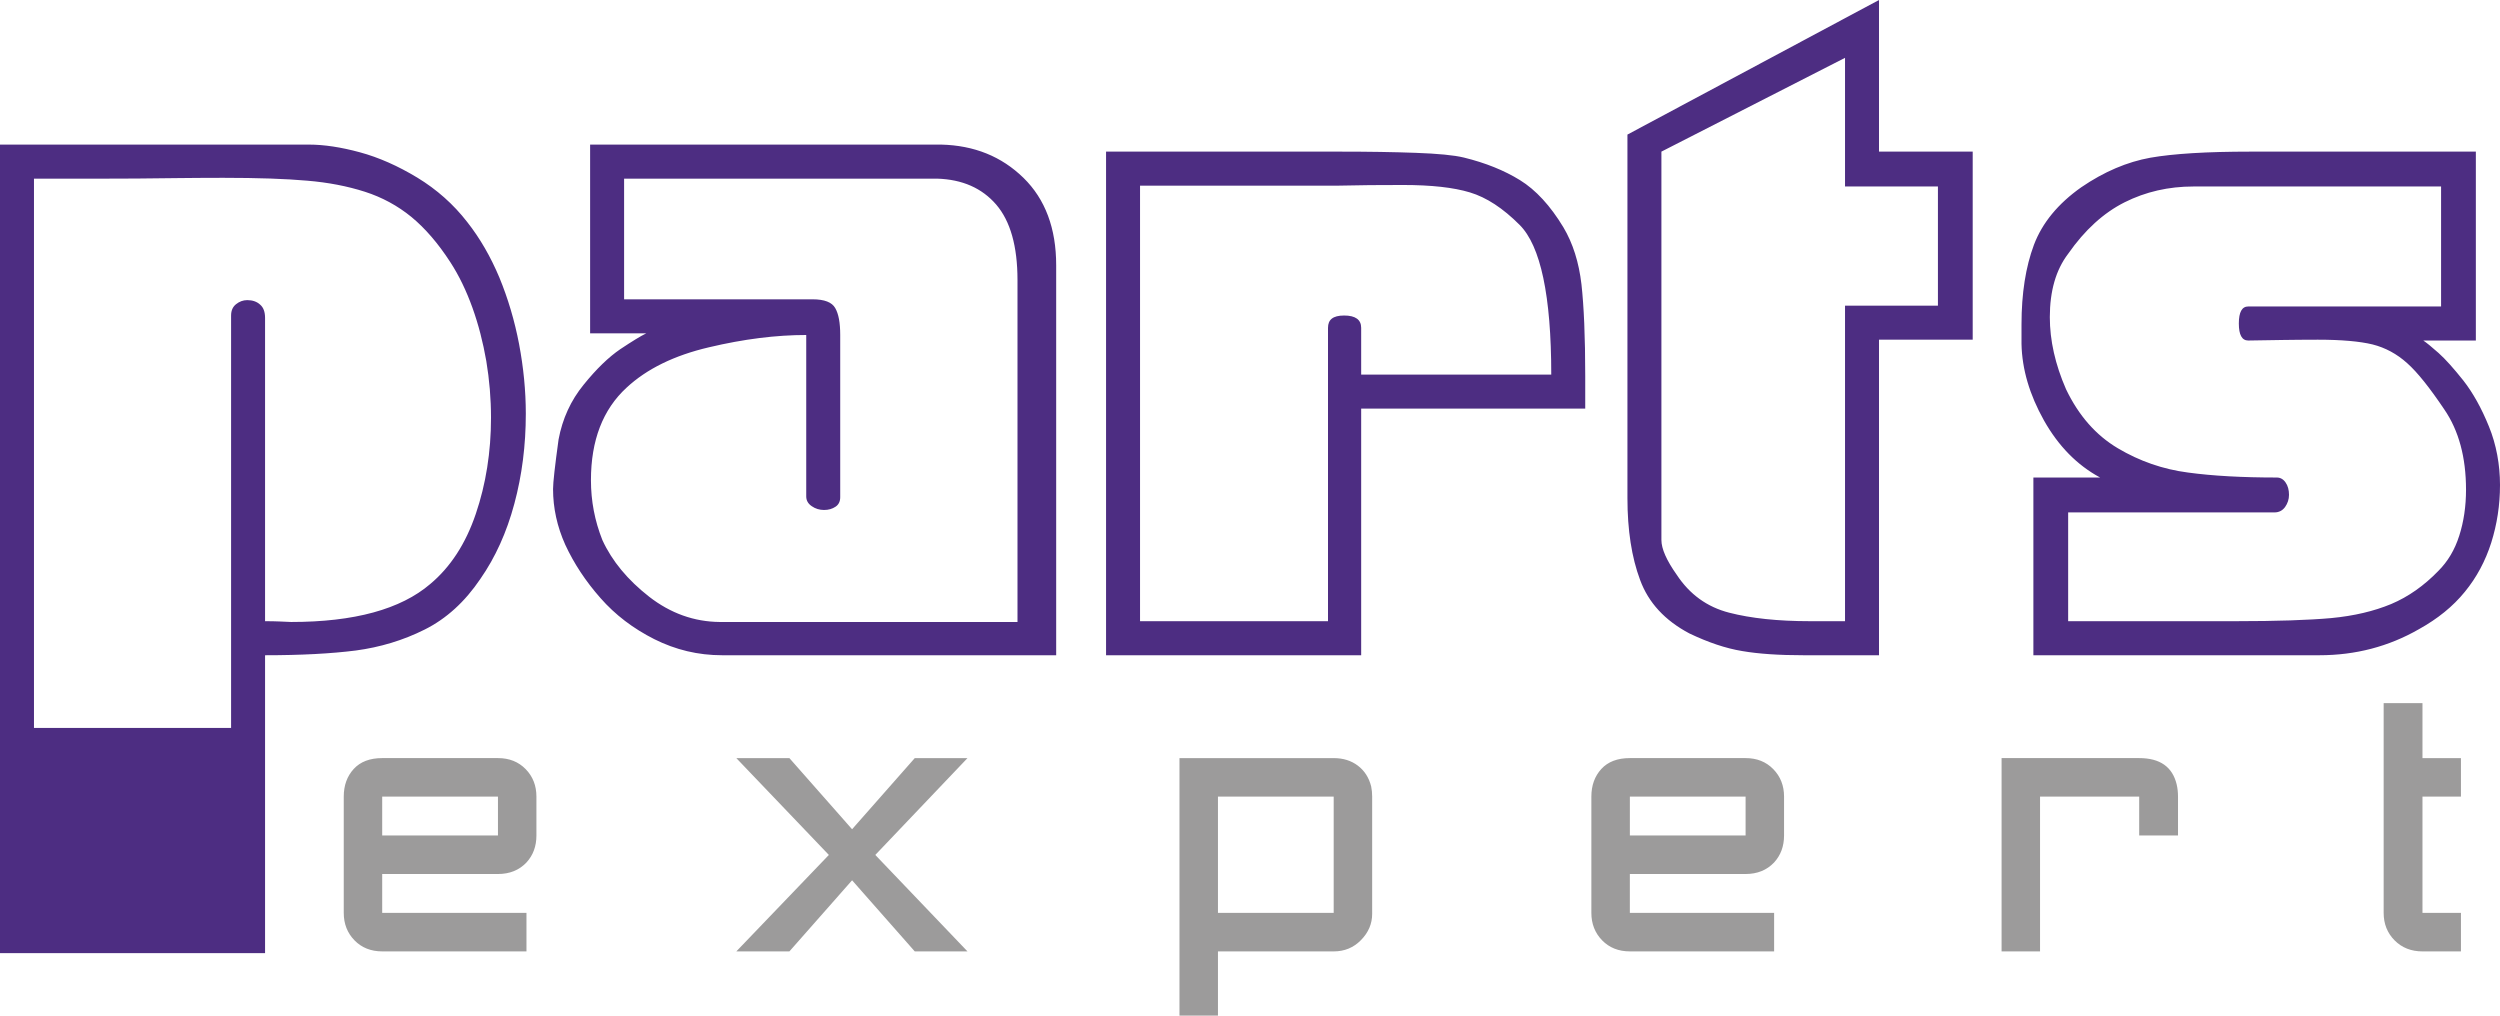 <svg xmlns="http://www.w3.org/2000/svg" width="320" height="130" viewBox="0 0 320 130" fill="none"><path fill-rule="evenodd" clip-rule="evenodd" d="M48.921 111.877V116.849H67.388V121.778H48.921C47.48 121.778 46.298 121.307 45.378 120.367C44.459 119.425 44 118.253 44 116.849V101.967C44 100.536 44.425 99.355 45.275 98.428C46.125 97.499 47.341 97.036 48.923 97.036H63.741C65.182 97.036 66.364 97.507 67.284 98.447C68.203 99.388 68.662 100.562 68.662 101.965V106.941C68.662 108.318 68.239 109.472 67.388 110.397C66.454 111.38 65.239 111.873 63.739 111.873H48.921V111.877ZM63.739 106.943V101.967H48.921V106.943H63.739ZM123.839 121.78H117.09L109.067 112.677L101.043 121.78H94.249L106.094 109.432L94.249 97.038H101.043L109.067 106.143L117.09 97.038H123.839L112.039 109.432L123.839 121.78ZM155.899 121.78V130H150.973V97.038H170.712C171.928 97.038 172.961 97.361 173.812 98.009C174.663 98.654 175.226 99.541 175.51 100.663C175.596 101.083 175.637 101.52 175.637 101.967V116.974C175.637 118.239 175.161 119.357 174.212 120.326C173.265 121.298 172.098 121.78 170.71 121.78H155.897H155.899ZM170.712 116.849V101.967H155.899V116.849H170.712ZM208.621 111.877V116.849H227.087V121.778H208.621C207.176 121.778 205.995 121.307 205.076 120.367C204.158 119.425 203.695 118.253 203.695 116.849V101.967C203.695 100.536 204.121 99.355 204.97 98.428C205.821 97.499 207.036 97.036 208.621 97.036H223.434C224.875 97.036 226.059 97.507 226.977 98.447C227.897 99.388 228.359 100.562 228.359 101.965V106.941C228.359 108.318 227.934 109.472 227.085 110.397C226.15 111.38 224.932 111.873 223.434 111.873H208.621V111.877ZM223.436 106.943V101.967H208.623V106.943H223.436ZM278.785 106.943H273.817V101.967H261.125V121.778H256.202V97.036H273.817C276.478 97.036 278.078 98.159 278.615 100.41C278.727 100.885 278.785 101.405 278.785 101.965V106.941V106.943ZM315 121.78H310.077C308.632 121.78 307.443 121.309 306.51 120.369C305.575 119.427 305.108 118.255 305.108 116.851V90H310.077V97.04H315V101.969H310.077V116.851H315V121.78Z" fill="#9C9B9B"></path><path fill-rule="evenodd" clip-rule="evenodd" d="M66.441 44.036C65.87 41.047 65.025 38.208 63.921 35.525C62.8 32.862 61.437 30.493 59.815 28.434C58.036 26.134 55.896 24.249 53.428 22.743C50.944 21.241 48.492 20.151 46.058 19.492C43.644 18.835 41.468 18.508 39.537 18.508H0V122H33.928V83.871C38.553 83.871 42.417 83.663 45.544 83.265C48.649 82.849 51.599 81.967 54.36 80.582C57.123 79.202 59.504 77.039 61.487 74.099C63.403 71.348 64.853 68.148 65.835 64.483C66.819 60.831 67.304 56.976 67.304 52.962C67.304 50.02 67.009 47.046 66.441 44.036ZM60.901 65.779C59.607 69.599 57.657 72.591 55.07 74.754C51.288 77.99 45.352 79.614 37.26 79.614C36.724 79.582 36.223 79.564 35.74 79.547C35.274 79.529 34.669 79.512 33.928 79.512V40.7C33.928 39.919 33.721 39.351 33.288 38.986C32.875 38.606 32.322 38.416 31.651 38.416C31.116 38.416 30.637 38.598 30.218 38.935C29.794 39.27 29.579 39.747 29.579 40.404V93.176H4.349V22.867H10.976C13.909 22.867 16.206 22.867 17.877 22.849C19.534 22.832 21.175 22.814 22.78 22.796C24.384 22.779 26.319 22.761 28.561 22.761C33.012 22.761 36.605 22.885 39.312 23.126C42.022 23.351 44.489 23.834 46.7 24.542C48.909 25.252 50.891 26.326 52.669 27.777C54.428 29.232 56.086 31.152 57.641 33.556C58.762 35.284 59.691 37.221 60.47 39.382C61.247 41.547 61.832 43.83 62.247 46.216C62.646 48.62 62.849 51.04 62.849 53.464C62.849 57.857 62.194 61.973 60.901 65.779ZM131.001 22.761C128.203 20.029 124.702 18.61 120.472 18.508H75.535V42.669H82.716C82.007 43.014 80.904 43.692 79.399 44.693C77.901 45.714 76.345 47.218 74.708 49.242C73.068 51.25 71.996 53.584 71.497 56.249C71.031 59.639 70.791 61.749 70.791 62.596C70.791 65.016 71.309 67.404 72.36 69.74C73.465 72.125 74.966 74.407 76.864 76.554C78.746 78.7 81.041 80.445 83.749 81.812C86.476 83.179 89.358 83.871 92.43 83.871H135.191V33.952C135.191 29.232 133.796 25.495 131.001 22.761ZM130.239 79.614H92.119C88.859 79.582 85.838 78.51 83.095 76.382C80.35 74.237 78.349 71.832 77.106 69.132C76.124 66.661 75.641 64.118 75.641 61.471C75.641 56.368 77.157 52.425 80.196 49.624C82.782 47.218 86.304 45.491 90.755 44.451C95.208 43.396 99.352 42.879 103.198 42.879V63.547C103.198 64.067 103.441 64.483 103.907 64.794C104.372 65.12 104.906 65.277 105.478 65.277C106.049 65.277 106.528 65.138 106.945 64.861C107.342 64.602 107.548 64.187 107.548 63.649V42.879C107.548 41.32 107.342 40.18 106.91 39.435C106.495 38.69 105.529 38.312 104.008 38.312H79.885V22.867H119.972C123.182 22.969 125.687 24.075 127.514 26.187C129.326 28.297 130.239 31.515 130.239 35.839V79.614ZM202.427 36.392C202.1 33.59 201.339 31.152 200.114 29.093C198.442 26.326 196.577 24.302 194.556 23.057C192.537 21.81 190.14 20.843 187.378 20.167C186.1 19.857 184.049 19.667 181.216 19.563C178.387 19.459 175.143 19.408 171.5 19.408H141.575V83.871H174.23V52.303H202.91V48.154C202.91 43.12 202.738 39.192 202.427 36.392ZM174.23 47.946V41.961C174.23 40.924 173.504 40.386 172.054 40.386C170.604 40.386 169.984 40.924 169.984 41.961V79.512H145.925V23.765H171.191C172.71 23.73 174.091 23.712 175.316 23.696C176.54 23.679 177.973 23.679 179.596 23.679C183.202 23.679 186.049 23.991 188.154 24.63C190.277 25.269 192.384 26.654 194.507 28.781C197.197 31.462 198.561 37.845 198.561 47.946H174.23ZM240.513 19.408V0L208.312 17.227V63.755C208.312 67.836 208.846 71.33 209.934 74.237C211.002 77.143 213.11 79.427 216.252 81.084C218.649 82.228 220.891 82.988 222.998 83.334C225.103 83.698 227.725 83.871 230.865 83.871H240.513V43.481H252.506V19.408H240.513ZM248.055 39.125H236.163V79.512H231.661C227.588 79.512 224.137 79.149 221.323 78.421C218.512 77.696 216.283 76.086 214.628 73.58C213.315 71.728 212.66 70.242 212.66 69.117V19.408L236.163 7.403V23.871H248.055V39.125ZM318.583 54.588C317.635 52.252 316.549 50.299 315.322 48.724C314.082 47.169 313.027 45.975 312.129 45.177C311.233 44.383 310.595 43.863 310.18 43.587H316.909V19.408H288.058C282.499 19.408 278.221 19.667 275.252 20.186C272.284 20.722 269.332 21.967 266.399 23.973C263.431 26.067 261.412 28.52 260.342 31.342C259.289 34.16 258.753 37.553 258.753 41.512V44.036C258.824 47.289 259.79 50.54 261.635 53.829C263.482 57.096 265.863 59.533 268.814 61.123H260.273V83.871H296.874C301.499 83.871 305.745 82.763 309.629 80.533C312.027 79.202 313.976 77.625 315.496 75.756C317.014 73.907 318.135 71.797 318.879 69.462C319.618 67.112 320 64.653 320 62.077C320 59.5 319.532 56.906 318.583 54.588ZM314.786 68.564C314.217 70.362 313.32 71.868 312.111 73.076C310.282 74.962 308.282 76.382 306.074 77.315C303.863 78.233 301.311 78.837 298.41 79.114C295.512 79.374 291.439 79.512 286.211 79.512H264.724V65.589H291.128C291.697 65.589 292.147 65.363 292.491 64.897C292.82 64.43 292.992 63.91 292.992 63.339C292.992 62.718 292.855 62.198 292.56 61.767C292.266 61.333 291.887 61.123 291.421 61.123C287.039 61.123 283.243 60.918 280.068 60.486C276.874 60.071 273.871 59.033 271.075 57.372C268.281 55.711 266.071 53.203 264.449 49.815C263.067 46.65 262.377 43.569 262.377 40.594C262.377 37.257 263.153 34.541 264.724 32.483C266.847 29.438 269.264 27.242 271.954 25.891C274.646 24.542 277.583 23.871 280.756 23.871H312.458V39.227H287.78C286.968 39.227 286.571 39.955 286.571 41.408C286.571 42.861 286.968 43.587 287.78 43.587C289.437 43.551 290.92 43.534 292.231 43.516C293.544 43.498 295.029 43.481 296.684 43.481C299.723 43.481 302.051 43.692 303.69 44.089C305.33 44.504 306.797 45.3 308.108 46.477C309.437 47.654 311.008 49.64 312.872 52.409C314.719 55.107 315.651 58.531 315.651 62.682C315.651 64.808 315.357 66.783 314.786 68.564Z" fill="#4D2D82"></path></svg>